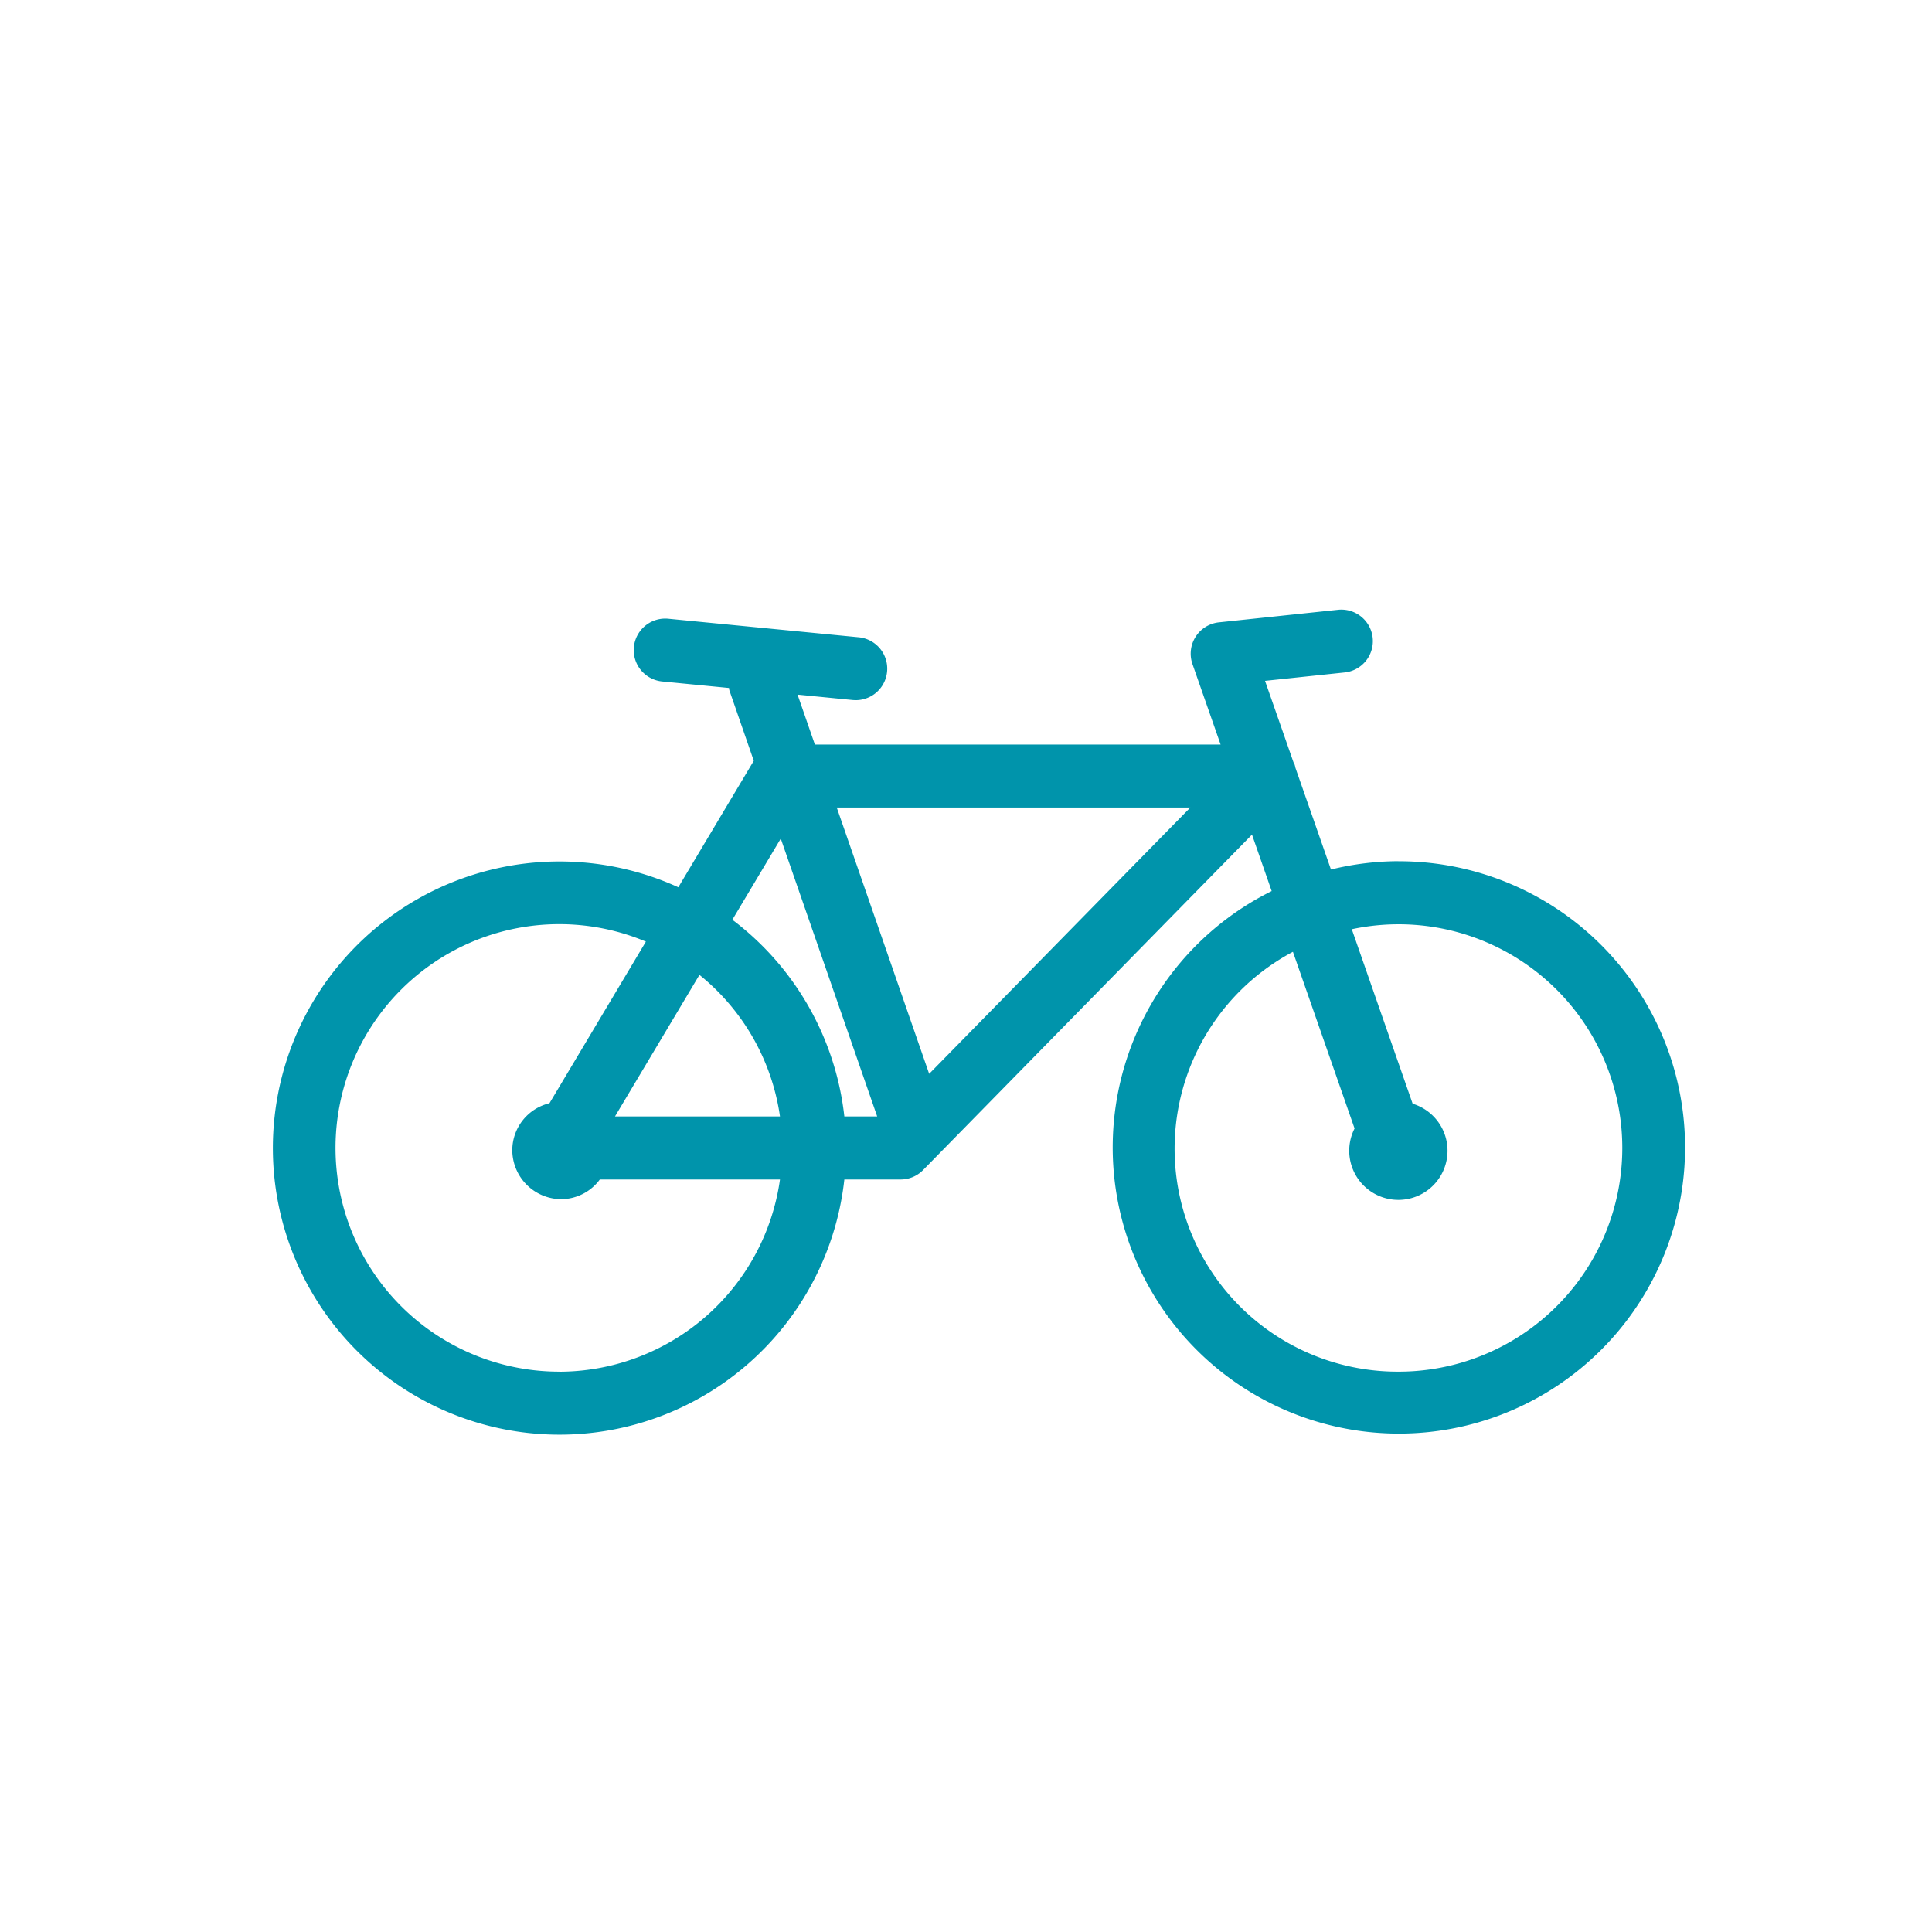 <svg id="Calque_1" data-name="Calque 1" xmlns="http://www.w3.org/2000/svg" xmlns:xlink="http://www.w3.org/1999/xlink" viewBox="0 0 32 32" fill="#0094AB">
  <defs>
    <symbol id="velo" data-name="velo" viewBox="0 0 23.394 13.664">
      <path d="M18.644,12.62a3.693,3.693,0,0,1-1.746-6.954l1.021,2.926a.814.814,0,1,0,.962-.41L17.873,5.292a3.705,3.705,0,1,1,.772,7.328M10.873,7.687,9.342,3.276h5.857Zm-6.124,4.933A3.706,3.706,0,1,1,6.181,5.497L4.584,8.174a.802.802,0,0,0-.616.774.815.815,0,0,0,.815.815A.8.8,0,0,0,5.418,9.437h2.984a3.7,3.7,0,0,1-3.653,3.184M8.402,8.393H5.669L7.068,6.048a3.68,3.68,0,0,1,1.334,2.345m.013-4.602,1.597,4.602H9.468a4.736,4.736,0,0,0-1.855-3.258Zm10.229.374a4.754,4.754,0,0,0-1.116.138l-.589-1.686a.394.394,0,0,0-.017-.065.146.146,0,0,0-.014-.023l-.472-1.351,1.309-.138a.522.522,0,1,0-.11-1.038L15.672.209a.522.522,0,0,0-.438.691l.466,1.333h-6.72l-.287-.827.917.09c.018.001.035.002.052.002A.522.522,0,0,0,9.712.457L6.551.149a.522.522,0,0,0-.102,1.039l1.109.108a.21.21,0,0,0,.005.037L7.968,2.502,6.718,4.597A4.747,4.747,0,1,0,9.468,9.437h.932a.521.521,0,0,0,.373-.157l5.447-5.555.326.935a4.74,4.74,0,1,0,2.098-.494"/>
    </symbol>
  </defs>
  <title>velo</title>
  <use width="23.394" height="13.664" transform="translate(4.517 10.099)" xlink:href="#velo"/>
</svg>
